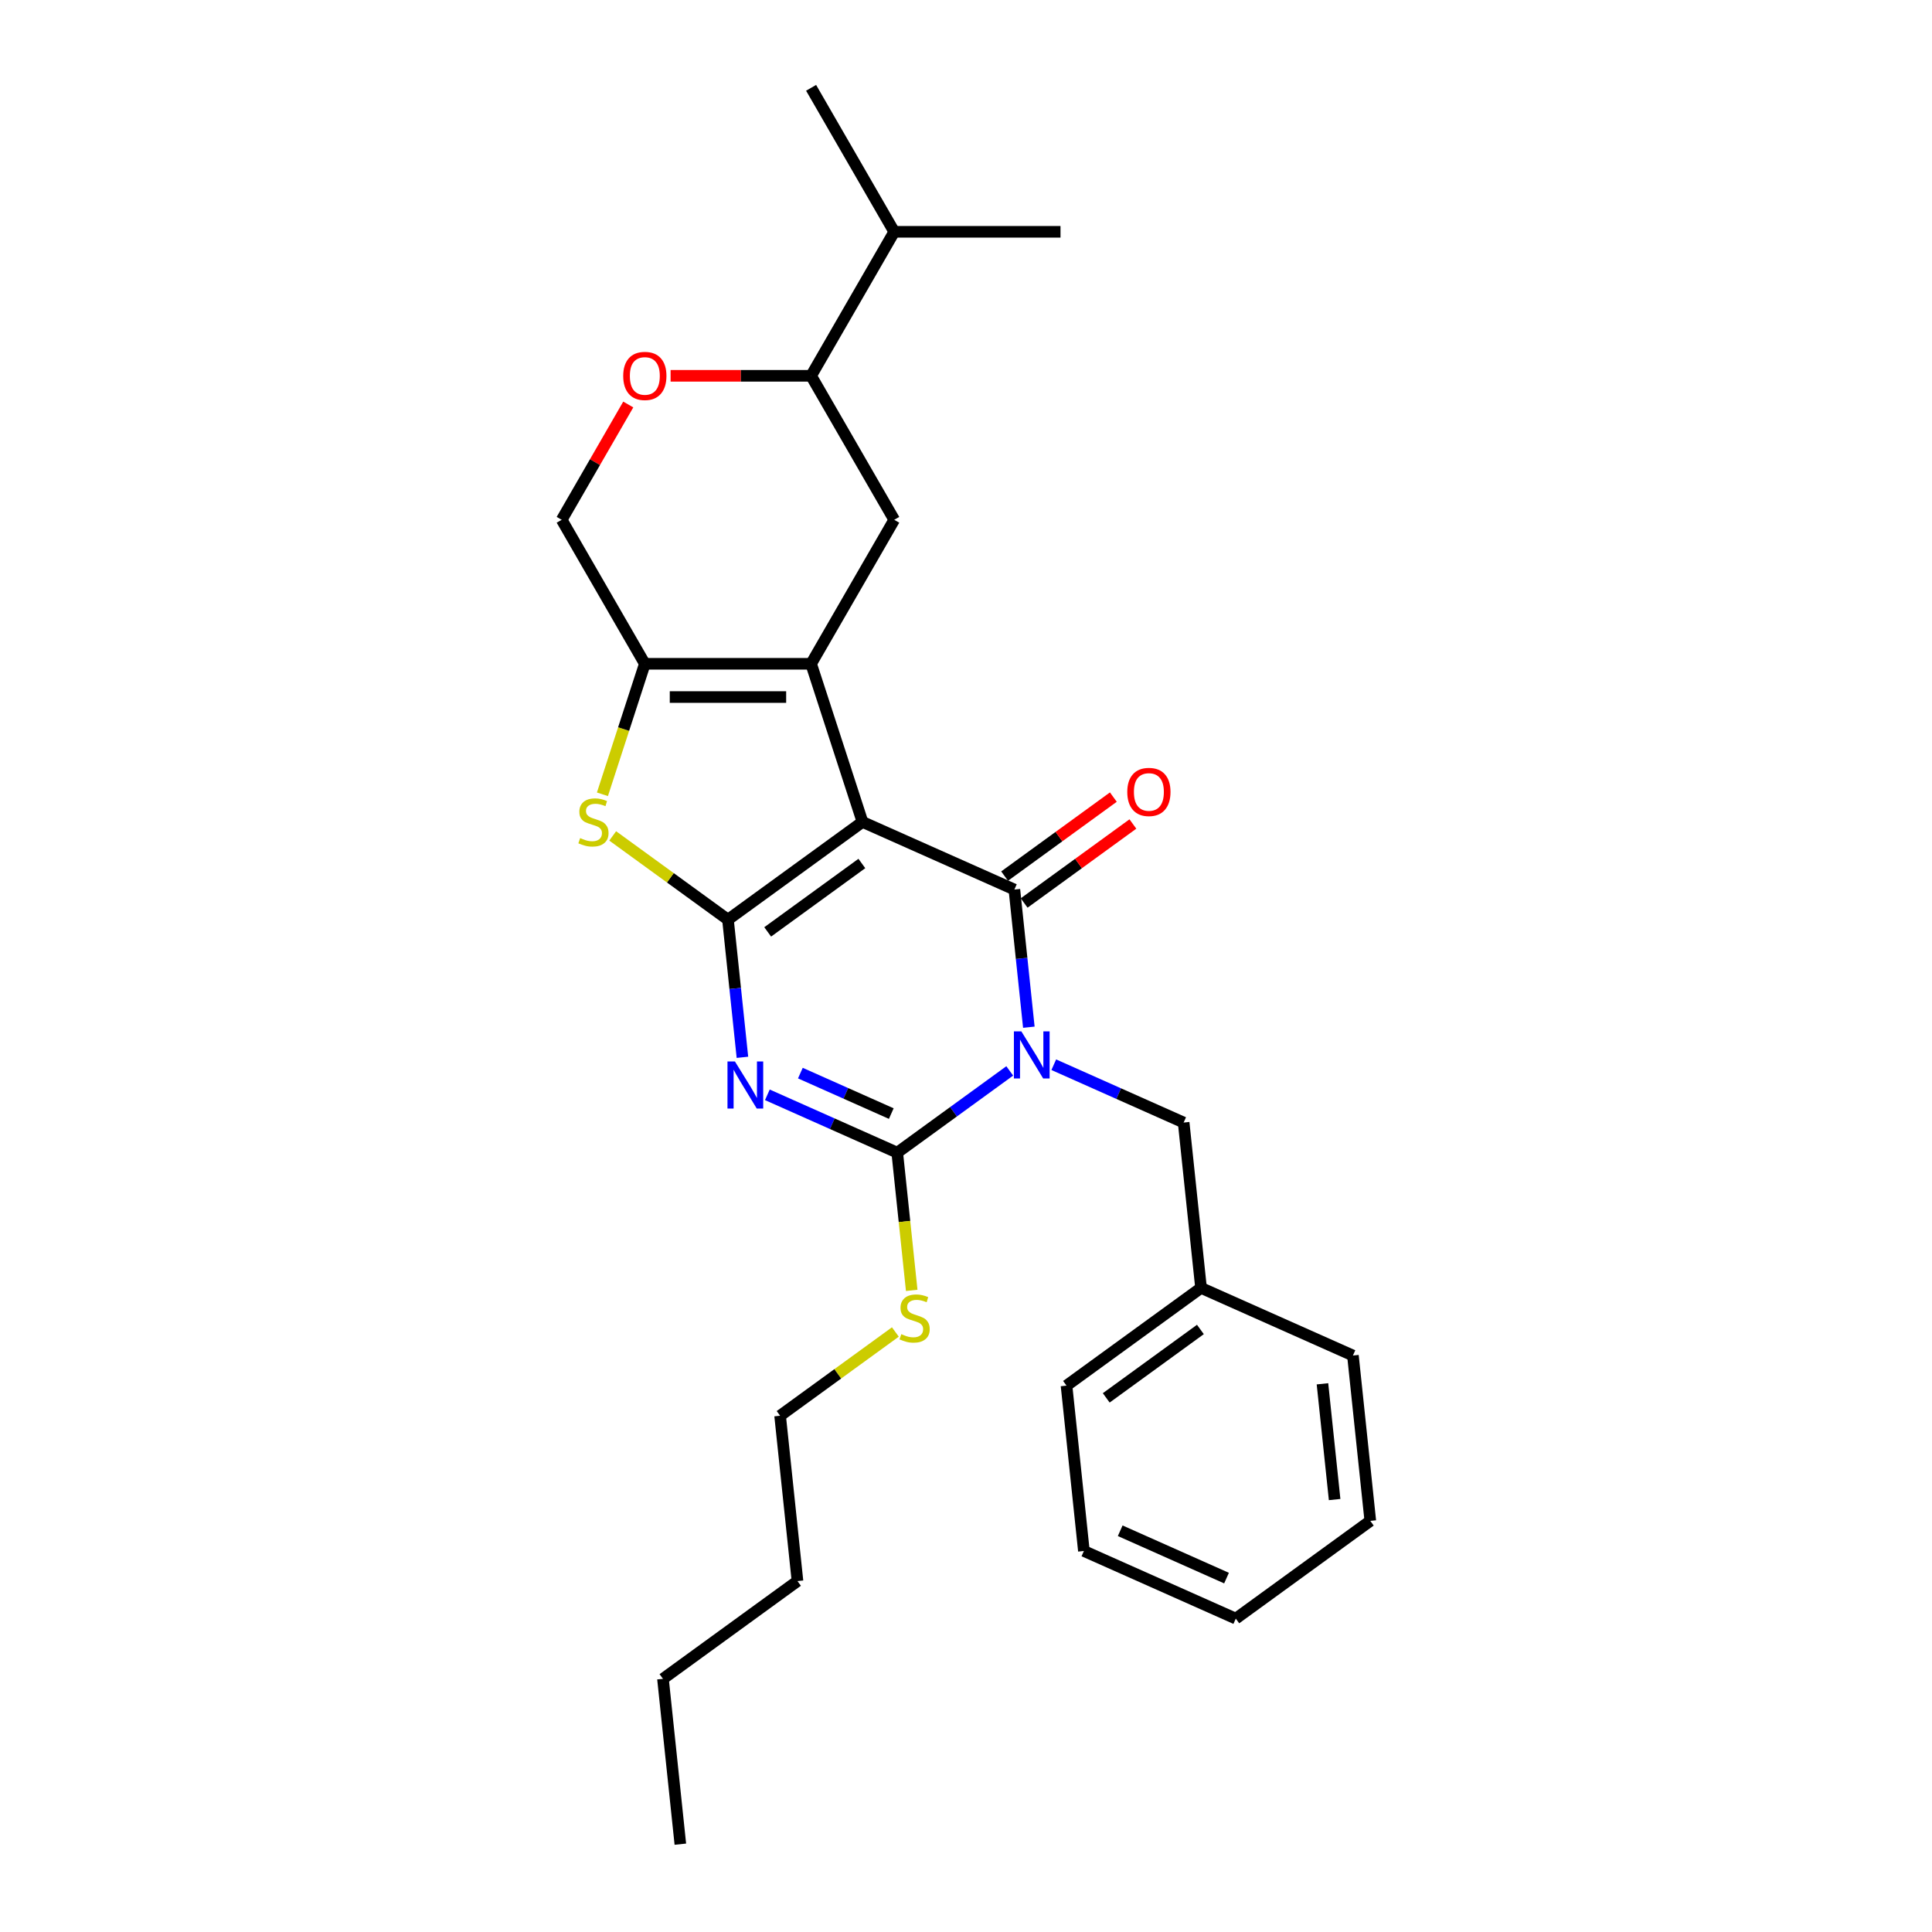 <?xml version='1.0' encoding='iso-8859-1'?>
<svg version='1.1' baseProfile='full'
              xmlns='http://www.w3.org/2000/svg'
                      xmlns:rdkit='http://www.rdkit.org/xml'
                      xmlns:xlink='http://www.w3.org/1999/xlink'
                  xml:space='preserve'
width='1000px' height='1000px' viewBox='0 0 1000 1000'>
<!-- END OF HEADER -->
<rect style='opacity:1.0;fill:#FFFFFF;stroke:none' width='1000' height='1000' x='0' y='0'> </rect>
<path class='bond-1' d='M 446.418,425.427 L 376.793,476.013' style='fill:none;fill-rule:evenodd;stroke:#000000;stroke-width:6px;stroke-linecap:butt;stroke-linejoin:miter;stroke-opacity:1' />
<path class='bond-1' d='M 446.092,446.94 L 397.354,482.35' style='fill:none;fill-rule:evenodd;stroke:#000000;stroke-width:6px;stroke-linecap:butt;stroke-linejoin:miter;stroke-opacity:1' />
<path class='bond-2' d='M 446.418,425.427 L 525.039,460.431' style='fill:none;fill-rule:evenodd;stroke:#000000;stroke-width:6px;stroke-linecap:butt;stroke-linejoin:miter;stroke-opacity:1' />
<path class='bond-4' d='M 446.418,425.427 L 419.824,343.578' style='fill:none;fill-rule:evenodd;stroke:#000000;stroke-width:6px;stroke-linecap:butt;stroke-linejoin:miter;stroke-opacity:1' />
<path class='bond-0' d='M 532.528,531.683 L 528.783,496.057' style='fill:none;fill-rule:evenodd;stroke:#0000FF;stroke-width:6px;stroke-linecap:butt;stroke-linejoin:miter;stroke-opacity:1' />
<path class='bond-0' d='M 528.783,496.057 L 525.039,460.431' style='fill:none;fill-rule:evenodd;stroke:#000000;stroke-width:6px;stroke-linecap:butt;stroke-linejoin:miter;stroke-opacity:1' />
<path class='bond-5' d='M 522.64,554.299 L 493.525,575.453' style='fill:none;fill-rule:evenodd;stroke:#0000FF;stroke-width:6px;stroke-linecap:butt;stroke-linejoin:miter;stroke-opacity:1' />
<path class='bond-5' d='M 493.525,575.453 L 464.41,596.606' style='fill:none;fill-rule:evenodd;stroke:#000000;stroke-width:6px;stroke-linecap:butt;stroke-linejoin:miter;stroke-opacity:1' />
<path class='bond-10' d='M 545.429,551.094 L 579.042,566.06' style='fill:none;fill-rule:evenodd;stroke:#0000FF;stroke-width:6px;stroke-linecap:butt;stroke-linejoin:miter;stroke-opacity:1' />
<path class='bond-10' d='M 579.042,566.06 L 612.655,581.025' style='fill:none;fill-rule:evenodd;stroke:#000000;stroke-width:6px;stroke-linecap:butt;stroke-linejoin:miter;stroke-opacity:1' />
<path class='bond-3' d='M 376.793,476.013 L 380.538,511.638' style='fill:none;fill-rule:evenodd;stroke:#000000;stroke-width:6px;stroke-linecap:butt;stroke-linejoin:miter;stroke-opacity:1' />
<path class='bond-3' d='M 380.538,511.638 L 384.282,547.264' style='fill:none;fill-rule:evenodd;stroke:#0000FF;stroke-width:6px;stroke-linecap:butt;stroke-linejoin:miter;stroke-opacity:1' />
<path class='bond-6' d='M 376.793,476.013 L 346.964,454.34' style='fill:none;fill-rule:evenodd;stroke:#000000;stroke-width:6px;stroke-linecap:butt;stroke-linejoin:miter;stroke-opacity:1' />
<path class='bond-6' d='M 346.964,454.34 L 317.135,432.668' style='fill:none;fill-rule:evenodd;stroke:#CCCC00;stroke-width:6px;stroke-linecap:butt;stroke-linejoin:miter;stroke-opacity:1' />
<path class='bond-12' d='M 530.097,467.394 L 558.24,446.947' style='fill:none;fill-rule:evenodd;stroke:#000000;stroke-width:6px;stroke-linecap:butt;stroke-linejoin:miter;stroke-opacity:1' />
<path class='bond-12' d='M 558.24,446.947 L 586.383,426.5' style='fill:none;fill-rule:evenodd;stroke:#FF0000;stroke-width:6px;stroke-linecap:butt;stroke-linejoin:miter;stroke-opacity:1' />
<path class='bond-12' d='M 519.98,453.469 L 548.123,433.022' style='fill:none;fill-rule:evenodd;stroke:#000000;stroke-width:6px;stroke-linecap:butt;stroke-linejoin:miter;stroke-opacity:1' />
<path class='bond-12' d='M 548.123,433.022 L 576.266,412.575' style='fill:none;fill-rule:evenodd;stroke:#FF0000;stroke-width:6px;stroke-linecap:butt;stroke-linejoin:miter;stroke-opacity:1' />
<path class='bond-30' d='M 397.184,566.675 L 430.797,581.641' style='fill:none;fill-rule:evenodd;stroke:#0000FF;stroke-width:6px;stroke-linecap:butt;stroke-linejoin:miter;stroke-opacity:1' />
<path class='bond-30' d='M 430.797,581.641 L 464.41,596.606' style='fill:none;fill-rule:evenodd;stroke:#000000;stroke-width:6px;stroke-linecap:butt;stroke-linejoin:miter;stroke-opacity:1' />
<path class='bond-30' d='M 414.269,555.441 L 437.798,565.917' style='fill:none;fill-rule:evenodd;stroke:#0000FF;stroke-width:6px;stroke-linecap:butt;stroke-linejoin:miter;stroke-opacity:1' />
<path class='bond-30' d='M 437.798,565.917 L 461.327,576.392' style='fill:none;fill-rule:evenodd;stroke:#000000;stroke-width:6px;stroke-linecap:butt;stroke-linejoin:miter;stroke-opacity:1' />
<path class='bond-7' d='M 419.824,343.578 L 333.763,343.578' style='fill:none;fill-rule:evenodd;stroke:#000000;stroke-width:6px;stroke-linecap:butt;stroke-linejoin:miter;stroke-opacity:1' />
<path class='bond-7' d='M 406.915,360.791 L 346.672,360.791' style='fill:none;fill-rule:evenodd;stroke:#000000;stroke-width:6px;stroke-linecap:butt;stroke-linejoin:miter;stroke-opacity:1' />
<path class='bond-8' d='M 419.824,343.578 L 462.854,269.047' style='fill:none;fill-rule:evenodd;stroke:#000000;stroke-width:6px;stroke-linecap:butt;stroke-linejoin:miter;stroke-opacity:1' />
<path class='bond-14' d='M 464.41,596.606 L 468.156,632.249' style='fill:none;fill-rule:evenodd;stroke:#000000;stroke-width:6px;stroke-linecap:butt;stroke-linejoin:miter;stroke-opacity:1' />
<path class='bond-14' d='M 468.156,632.249 L 471.902,667.892' style='fill:none;fill-rule:evenodd;stroke:#CCCC00;stroke-width:6px;stroke-linecap:butt;stroke-linejoin:miter;stroke-opacity:1' />
<path class='bond-28' d='M 311.816,411.124 L 322.79,377.351' style='fill:none;fill-rule:evenodd;stroke:#CCCC00;stroke-width:6px;stroke-linecap:butt;stroke-linejoin:miter;stroke-opacity:1' />
<path class='bond-28' d='M 322.79,377.351 L 333.763,343.578' style='fill:none;fill-rule:evenodd;stroke:#000000;stroke-width:6px;stroke-linecap:butt;stroke-linejoin:miter;stroke-opacity:1' />
<path class='bond-13' d='M 333.763,343.578 L 290.733,269.047' style='fill:none;fill-rule:evenodd;stroke:#000000;stroke-width:6px;stroke-linecap:butt;stroke-linejoin:miter;stroke-opacity:1' />
<path class='bond-11' d='M 462.854,269.047 L 419.824,194.516' style='fill:none;fill-rule:evenodd;stroke:#000000;stroke-width:6px;stroke-linecap:butt;stroke-linejoin:miter;stroke-opacity:1' />
<path class='bond-9' d='M 347.102,194.516 L 383.463,194.516' style='fill:none;fill-rule:evenodd;stroke:#FF0000;stroke-width:6px;stroke-linecap:butt;stroke-linejoin:miter;stroke-opacity:1' />
<path class='bond-9' d='M 383.463,194.516 L 419.824,194.516' style='fill:none;fill-rule:evenodd;stroke:#000000;stroke-width:6px;stroke-linecap:butt;stroke-linejoin:miter;stroke-opacity:1' />
<path class='bond-29' d='M 325.187,209.371 L 307.96,239.209' style='fill:none;fill-rule:evenodd;stroke:#FF0000;stroke-width:6px;stroke-linecap:butt;stroke-linejoin:miter;stroke-opacity:1' />
<path class='bond-29' d='M 307.96,239.209 L 290.733,269.047' style='fill:none;fill-rule:evenodd;stroke:#000000;stroke-width:6px;stroke-linecap:butt;stroke-linejoin:miter;stroke-opacity:1' />
<path class='bond-16' d='M 612.655,581.025 L 621.651,666.615' style='fill:none;fill-rule:evenodd;stroke:#000000;stroke-width:6px;stroke-linecap:butt;stroke-linejoin:miter;stroke-opacity:1' />
<path class='bond-15' d='M 419.824,194.516 L 462.854,119.986' style='fill:none;fill-rule:evenodd;stroke:#000000;stroke-width:6px;stroke-linecap:butt;stroke-linejoin:miter;stroke-opacity:1' />
<path class='bond-17' d='M 463.44,689.436 L 433.61,711.109' style='fill:none;fill-rule:evenodd;stroke:#CCCC00;stroke-width:6px;stroke-linecap:butt;stroke-linejoin:miter;stroke-opacity:1' />
<path class='bond-17' d='M 433.61,711.109 L 403.781,732.781' style='fill:none;fill-rule:evenodd;stroke:#000000;stroke-width:6px;stroke-linecap:butt;stroke-linejoin:miter;stroke-opacity:1' />
<path class='bond-18' d='M 462.854,119.986 L 548.915,119.986' style='fill:none;fill-rule:evenodd;stroke:#000000;stroke-width:6px;stroke-linecap:butt;stroke-linejoin:miter;stroke-opacity:1' />
<path class='bond-19' d='M 462.854,119.986 L 419.824,45.455' style='fill:none;fill-rule:evenodd;stroke:#000000;stroke-width:6px;stroke-linecap:butt;stroke-linejoin:miter;stroke-opacity:1' />
<path class='bond-20' d='M 621.651,666.615 L 552.026,717.2' style='fill:none;fill-rule:evenodd;stroke:#000000;stroke-width:6px;stroke-linecap:butt;stroke-linejoin:miter;stroke-opacity:1' />
<path class='bond-20' d='M 621.324,688.127 L 572.587,723.537' style='fill:none;fill-rule:evenodd;stroke:#000000;stroke-width:6px;stroke-linecap:butt;stroke-linejoin:miter;stroke-opacity:1' />
<path class='bond-21' d='M 621.651,666.615 L 700.272,701.619' style='fill:none;fill-rule:evenodd;stroke:#000000;stroke-width:6px;stroke-linecap:butt;stroke-linejoin:miter;stroke-opacity:1' />
<path class='bond-22' d='M 403.781,732.781 L 412.777,818.371' style='fill:none;fill-rule:evenodd;stroke:#000000;stroke-width:6px;stroke-linecap:butt;stroke-linejoin:miter;stroke-opacity:1' />
<path class='bond-25' d='M 552.026,717.2 L 561.022,802.789' style='fill:none;fill-rule:evenodd;stroke:#000000;stroke-width:6px;stroke-linecap:butt;stroke-linejoin:miter;stroke-opacity:1' />
<path class='bond-26' d='M 700.272,701.619 L 709.267,787.208' style='fill:none;fill-rule:evenodd;stroke:#000000;stroke-width:6px;stroke-linecap:butt;stroke-linejoin:miter;stroke-opacity:1' />
<path class='bond-26' d='M 684.503,716.256 L 690.8,776.169' style='fill:none;fill-rule:evenodd;stroke:#000000;stroke-width:6px;stroke-linecap:butt;stroke-linejoin:miter;stroke-opacity:1' />
<path class='bond-23' d='M 412.777,818.371 L 343.152,868.956' style='fill:none;fill-rule:evenodd;stroke:#000000;stroke-width:6px;stroke-linecap:butt;stroke-linejoin:miter;stroke-opacity:1' />
<path class='bond-24' d='M 343.152,868.956 L 352.148,954.545' style='fill:none;fill-rule:evenodd;stroke:#000000;stroke-width:6px;stroke-linecap:butt;stroke-linejoin:miter;stroke-opacity:1' />
<path class='bond-31' d='M 561.022,802.789 L 639.643,837.794' style='fill:none;fill-rule:evenodd;stroke:#000000;stroke-width:6px;stroke-linecap:butt;stroke-linejoin:miter;stroke-opacity:1' />
<path class='bond-31' d='M 579.816,792.316 L 634.85,816.819' style='fill:none;fill-rule:evenodd;stroke:#000000;stroke-width:6px;stroke-linecap:butt;stroke-linejoin:miter;stroke-opacity:1' />
<path class='bond-27' d='M 709.267,787.208 L 639.643,837.794' style='fill:none;fill-rule:evenodd;stroke:#000000;stroke-width:6px;stroke-linecap:butt;stroke-linejoin:miter;stroke-opacity:1' />
<path  class='atom-1' d='M 528.647 533.835
L 536.634 546.744
Q 537.425 548.018, 538.699 550.324
Q 539.973 552.63, 540.042 552.768
L 540.042 533.835
L 543.278 533.835
L 543.278 558.207
L 539.938 558.207
L 531.367 544.093
Q 530.368 542.441, 529.301 540.547
Q 528.269 538.654, 527.959 538.069
L 527.959 558.207
L 524.792 558.207
L 524.792 533.835
L 528.647 533.835
' fill='#0000FF'/>
<path  class='atom-4' d='M 380.402 549.416
L 388.388 562.325
Q 389.18 563.599, 390.454 565.905
Q 391.728 568.212, 391.796 568.349
L 391.796 549.416
L 395.032 549.416
L 395.032 573.788
L 391.693 573.788
L 383.121 559.674
Q 382.123 558.022, 381.056 556.129
Q 380.023 554.235, 379.713 553.65
L 379.713 573.788
L 376.546 573.788
L 376.546 549.416
L 380.402 549.416
' fill='#0000FF'/>
<path  class='atom-7' d='M 300.284 433.792
Q 300.559 433.896, 301.695 434.378
Q 302.831 434.86, 304.071 435.169
Q 305.344 435.445, 306.583 435.445
Q 308.89 435.445, 310.232 434.343
Q 311.575 433.207, 311.575 431.245
Q 311.575 429.902, 310.887 429.076
Q 310.232 428.25, 309.2 427.803
Q 308.167 427.355, 306.446 426.839
Q 304.277 426.185, 302.969 425.565
Q 301.695 424.945, 300.766 423.637
Q 299.871 422.329, 299.871 420.126
Q 299.871 417.062, 301.936 415.169
Q 304.036 413.275, 308.167 413.275
Q 310.99 413.275, 314.191 414.618
L 313.4 417.269
Q 310.473 416.064, 308.27 416.064
Q 305.895 416.064, 304.587 417.062
Q 303.279 418.026, 303.313 419.713
Q 303.313 421.021, 303.967 421.813
Q 304.656 422.604, 305.62 423.052
Q 306.618 423.499, 308.27 424.016
Q 310.473 424.704, 311.782 425.393
Q 313.09 426.081, 314.019 427.493
Q 314.983 428.87, 314.983 431.245
Q 314.983 434.619, 312.711 436.443
Q 310.473 438.233, 306.721 438.233
Q 304.552 438.233, 302.9 437.751
Q 301.282 437.304, 299.354 436.512
L 300.284 433.792
' fill='#CCCC00'/>
<path  class='atom-10' d='M 322.575 194.585
Q 322.575 188.733, 325.467 185.463
Q 328.358 182.193, 333.763 182.193
Q 339.168 182.193, 342.059 185.463
Q 344.951 188.733, 344.951 194.585
Q 344.951 200.506, 342.025 203.88
Q 339.099 207.219, 333.763 207.219
Q 328.393 207.219, 325.467 203.88
Q 322.575 200.541, 322.575 194.585
M 333.763 204.465
Q 337.481 204.465, 339.477 201.987
Q 341.508 199.474, 341.508 194.585
Q 341.508 189.8, 339.477 187.391
Q 337.481 184.947, 333.763 184.947
Q 330.045 184.947, 328.014 187.356
Q 326.018 189.766, 326.018 194.585
Q 326.018 199.508, 328.014 201.987
Q 330.045 204.465, 333.763 204.465
' fill='#FF0000'/>
<path  class='atom-13' d='M 583.476 409.915
Q 583.476 404.063, 586.367 400.792
Q 589.259 397.522, 594.664 397.522
Q 600.068 397.522, 602.96 400.792
Q 605.852 404.063, 605.852 409.915
Q 605.852 415.836, 602.925 419.209
Q 599.999 422.549, 594.664 422.549
Q 589.293 422.549, 586.367 419.209
Q 583.476 415.87, 583.476 409.915
M 594.664 419.795
Q 598.381 419.795, 600.378 417.316
Q 602.409 414.803, 602.409 409.915
Q 602.409 405.13, 600.378 402.72
Q 598.381 400.276, 594.664 400.276
Q 590.946 400.276, 588.915 402.686
Q 586.918 405.095, 586.918 409.915
Q 586.918 414.838, 588.915 417.316
Q 590.946 419.795, 594.664 419.795
' fill='#FF0000'/>
<path  class='atom-15' d='M 466.521 690.561
Q 466.796 690.664, 467.932 691.146
Q 469.068 691.628, 470.308 691.938
Q 471.581 692.213, 472.82 692.213
Q 475.127 692.213, 476.469 691.112
Q 477.812 689.976, 477.812 688.013
Q 477.812 686.671, 477.124 685.845
Q 476.469 685.019, 475.437 684.571
Q 474.404 684.124, 472.683 683.607
Q 470.514 682.953, 469.206 682.333
Q 467.932 681.714, 467.003 680.406
Q 466.108 679.098, 466.108 676.894
Q 466.108 673.831, 468.173 671.937
Q 470.273 670.044, 474.404 670.044
Q 477.227 670.044, 480.428 671.386
L 479.637 674.037
Q 476.71 672.832, 474.507 672.832
Q 472.132 672.832, 470.824 673.831
Q 469.516 674.795, 469.55 676.481
Q 469.55 677.789, 470.204 678.581
Q 470.893 679.373, 471.857 679.82
Q 472.855 680.268, 474.507 680.784
Q 476.71 681.473, 478.019 682.161
Q 479.327 682.85, 480.256 684.261
Q 481.22 685.638, 481.22 688.013
Q 481.22 691.387, 478.948 693.212
Q 476.71 695.002, 472.958 695.002
Q 470.789 695.002, 469.137 694.52
Q 467.519 694.072, 465.591 693.28
L 466.521 690.561
' fill='#CCCC00'/>
</svg>

